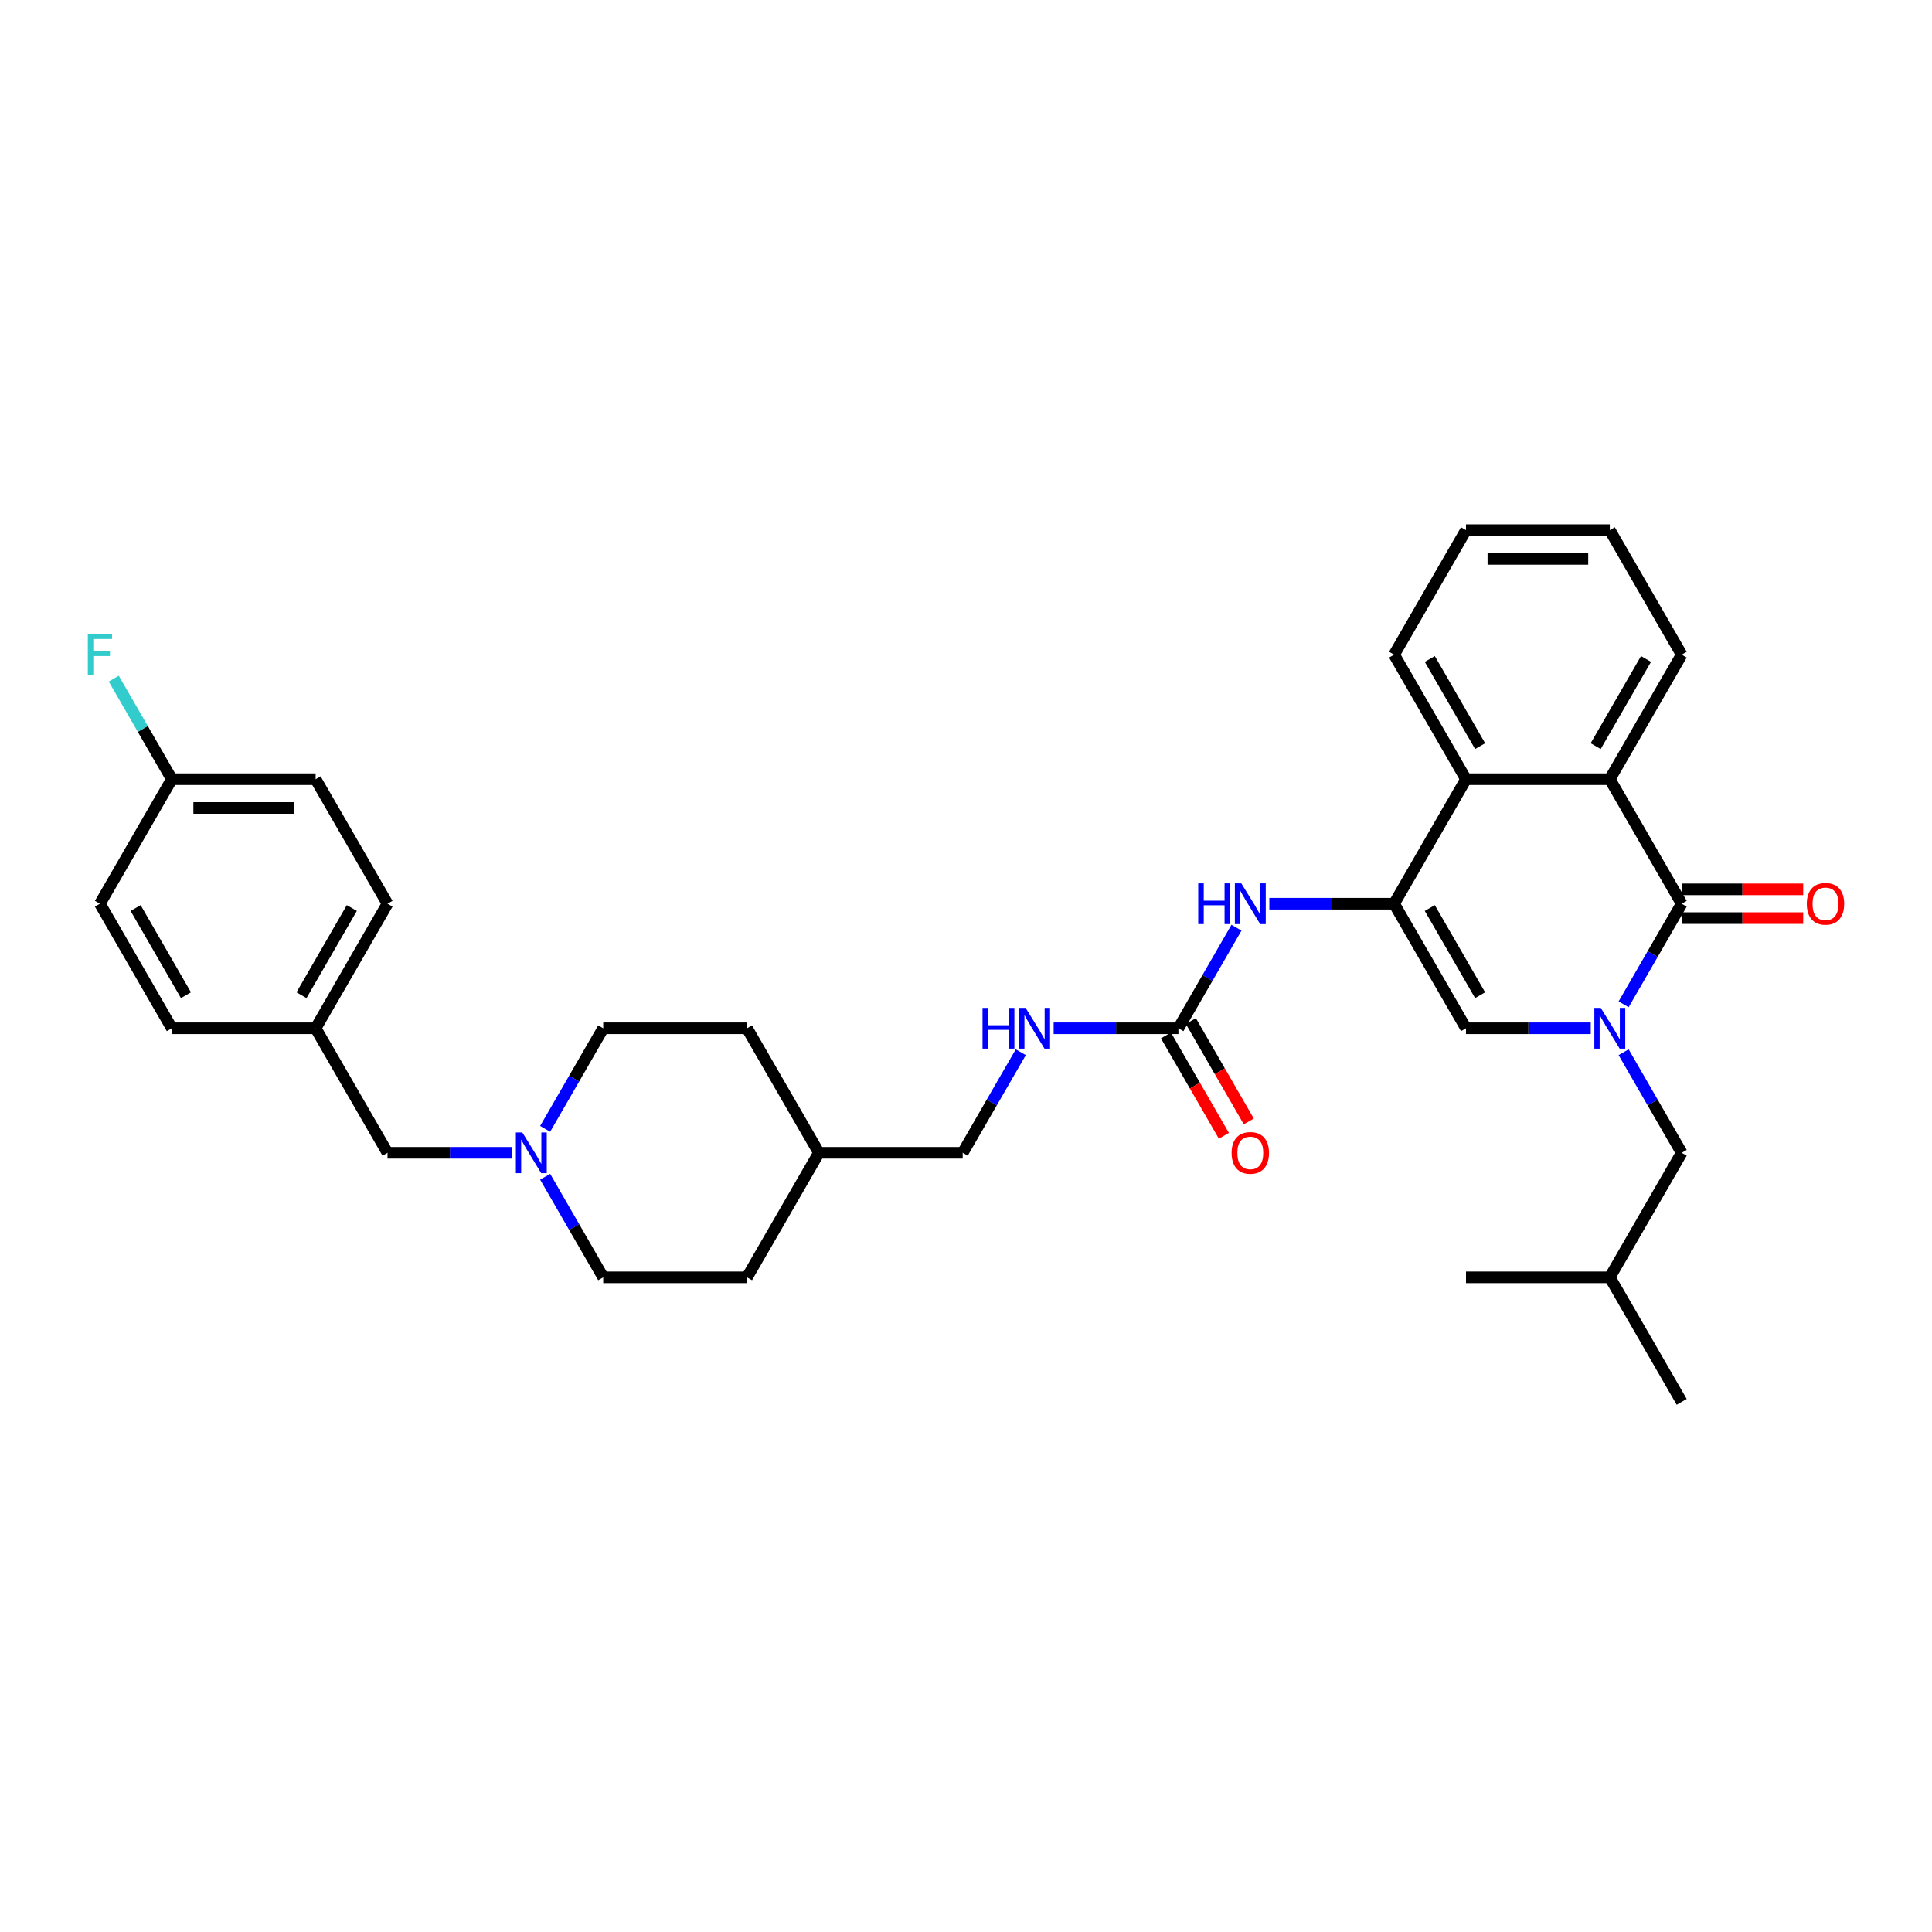 <?xml version='1.0' encoding='iso-8859-1'?>
<svg version='1.1' baseProfile='full'
              xmlns='http://www.w3.org/2000/svg'
                      xmlns:rdkit='http://www.rdkit.org/xml'
                      xmlns:xlink='http://www.w3.org/1999/xlink'
                  xml:space='preserve'
width='1000px' height='1000px' viewBox='0 0 1000 1000'>
<!-- END OF HEADER -->
<rect style='opacity:1.0;fill:#FFFFFF;stroke:none' width='1000' height='1000' x='0' y='0'> </rect>
<path class='bond-0' d='M 840.385,519.829 L 855.413,493.8' style='fill:none;fill-rule:evenodd;stroke:#0000FF;stroke-width:6px;stroke-linecap:butt;stroke-linejoin:miter;stroke-opacity:1' />
<path class='bond-0' d='M 855.413,493.8 L 870.441,467.771' style='fill:none;fill-rule:evenodd;stroke:#000000;stroke-width:6px;stroke-linecap:butt;stroke-linejoin:miter;stroke-opacity:1' />
<path class='bond-2' d='M 823.372,532.229 L 791.084,532.229' style='fill:none;fill-rule:evenodd;stroke:#0000FF;stroke-width:6px;stroke-linecap:butt;stroke-linejoin:miter;stroke-opacity:1' />
<path class='bond-2' d='M 791.084,532.229 L 758.797,532.229' style='fill:none;fill-rule:evenodd;stroke:#000000;stroke-width:6px;stroke-linecap:butt;stroke-linejoin:miter;stroke-opacity:1' />
<path class='bond-8' d='M 840.385,544.629 L 855.413,570.657' style='fill:none;fill-rule:evenodd;stroke:#0000FF;stroke-width:6px;stroke-linecap:butt;stroke-linejoin:miter;stroke-opacity:1' />
<path class='bond-8' d='M 855.413,570.657 L 870.441,596.686' style='fill:none;fill-rule:evenodd;stroke:#000000;stroke-width:6px;stroke-linecap:butt;stroke-linejoin:miter;stroke-opacity:1' />
<path class='bond-3' d='M 870.441,467.771 L 833.226,403.314' style='fill:none;fill-rule:evenodd;stroke:#000000;stroke-width:6px;stroke-linecap:butt;stroke-linejoin:miter;stroke-opacity:1' />
<path class='bond-9' d='M 870.441,475.214 L 901.887,475.214' style='fill:none;fill-rule:evenodd;stroke:#000000;stroke-width:6px;stroke-linecap:butt;stroke-linejoin:miter;stroke-opacity:1' />
<path class='bond-9' d='M 901.887,475.214 L 933.333,475.214' style='fill:none;fill-rule:evenodd;stroke:#FF0000;stroke-width:6px;stroke-linecap:butt;stroke-linejoin:miter;stroke-opacity:1' />
<path class='bond-9' d='M 870.441,460.328 L 901.887,460.328' style='fill:none;fill-rule:evenodd;stroke:#000000;stroke-width:6px;stroke-linecap:butt;stroke-linejoin:miter;stroke-opacity:1' />
<path class='bond-9' d='M 901.887,460.328 L 933.333,460.328' style='fill:none;fill-rule:evenodd;stroke:#FF0000;stroke-width:6px;stroke-linecap:butt;stroke-linejoin:miter;stroke-opacity:1' />
<path class='bond-1' d='M 721.583,467.771 L 758.797,532.229' style='fill:none;fill-rule:evenodd;stroke:#000000;stroke-width:6px;stroke-linecap:butt;stroke-linejoin:miter;stroke-opacity:1' />
<path class='bond-1' d='M 740.056,469.997 L 766.106,515.117' style='fill:none;fill-rule:evenodd;stroke:#000000;stroke-width:6px;stroke-linecap:butt;stroke-linejoin:miter;stroke-opacity:1' />
<path class='bond-4' d='M 721.583,467.771 L 758.797,403.314' style='fill:none;fill-rule:evenodd;stroke:#000000;stroke-width:6px;stroke-linecap:butt;stroke-linejoin:miter;stroke-opacity:1' />
<path class='bond-5' d='M 721.583,467.771 L 689.295,467.771' style='fill:none;fill-rule:evenodd;stroke:#000000;stroke-width:6px;stroke-linecap:butt;stroke-linejoin:miter;stroke-opacity:1' />
<path class='bond-5' d='M 689.295,467.771 L 657.008,467.771' style='fill:none;fill-rule:evenodd;stroke:#0000FF;stroke-width:6px;stroke-linecap:butt;stroke-linejoin:miter;stroke-opacity:1' />
<path class='bond-20' d='M 833.226,403.314 L 870.441,338.856' style='fill:none;fill-rule:evenodd;stroke:#000000;stroke-width:6px;stroke-linecap:butt;stroke-linejoin:miter;stroke-opacity:1' />
<path class='bond-20' d='M 825.917,386.202 L 851.967,341.082' style='fill:none;fill-rule:evenodd;stroke:#000000;stroke-width:6px;stroke-linecap:butt;stroke-linejoin:miter;stroke-opacity:1' />
<path class='bond-33' d='M 833.226,403.314 L 758.797,403.314' style='fill:none;fill-rule:evenodd;stroke:#000000;stroke-width:6px;stroke-linecap:butt;stroke-linejoin:miter;stroke-opacity:1' />
<path class='bond-27' d='M 758.797,403.314 L 721.583,338.856' style='fill:none;fill-rule:evenodd;stroke:#000000;stroke-width:6px;stroke-linecap:butt;stroke-linejoin:miter;stroke-opacity:1' />
<path class='bond-27' d='M 766.106,386.202 L 740.056,341.082' style='fill:none;fill-rule:evenodd;stroke:#000000;stroke-width:6px;stroke-linecap:butt;stroke-linejoin:miter;stroke-opacity:1' />
<path class='bond-6' d='M 639.995,480.171 L 624.967,506.2' style='fill:none;fill-rule:evenodd;stroke:#0000FF;stroke-width:6px;stroke-linecap:butt;stroke-linejoin:miter;stroke-opacity:1' />
<path class='bond-6' d='M 624.967,506.2 L 609.939,532.229' style='fill:none;fill-rule:evenodd;stroke:#000000;stroke-width:6px;stroke-linecap:butt;stroke-linejoin:miter;stroke-opacity:1' />
<path class='bond-10' d='M 609.939,532.229 L 577.652,532.229' style='fill:none;fill-rule:evenodd;stroke:#000000;stroke-width:6px;stroke-linecap:butt;stroke-linejoin:miter;stroke-opacity:1' />
<path class='bond-10' d='M 577.652,532.229 L 545.364,532.229' style='fill:none;fill-rule:evenodd;stroke:#0000FF;stroke-width:6px;stroke-linecap:butt;stroke-linejoin:miter;stroke-opacity:1' />
<path class='bond-11' d='M 603.493,535.95 L 618.487,561.919' style='fill:none;fill-rule:evenodd;stroke:#000000;stroke-width:6px;stroke-linecap:butt;stroke-linejoin:miter;stroke-opacity:1' />
<path class='bond-11' d='M 618.487,561.919 L 633.48,587.889' style='fill:none;fill-rule:evenodd;stroke:#FF0000;stroke-width:6px;stroke-linecap:butt;stroke-linejoin:miter;stroke-opacity:1' />
<path class='bond-11' d='M 616.385,528.507 L 631.378,554.476' style='fill:none;fill-rule:evenodd;stroke:#000000;stroke-width:6px;stroke-linecap:butt;stroke-linejoin:miter;stroke-opacity:1' />
<path class='bond-11' d='M 631.378,554.476 L 646.372,580.446' style='fill:none;fill-rule:evenodd;stroke:#FF0000;stroke-width:6px;stroke-linecap:butt;stroke-linejoin:miter;stroke-opacity:1' />
<path class='bond-7' d='M 282.168,609.086 L 297.195,635.115' style='fill:none;fill-rule:evenodd;stroke:#0000FF;stroke-width:6px;stroke-linecap:butt;stroke-linejoin:miter;stroke-opacity:1' />
<path class='bond-7' d='M 297.195,635.115 L 312.223,661.144' style='fill:none;fill-rule:evenodd;stroke:#000000;stroke-width:6px;stroke-linecap:butt;stroke-linejoin:miter;stroke-opacity:1' />
<path class='bond-12' d='M 265.154,596.686 L 232.867,596.686' style='fill:none;fill-rule:evenodd;stroke:#0000FF;stroke-width:6px;stroke-linecap:butt;stroke-linejoin:miter;stroke-opacity:1' />
<path class='bond-12' d='M 232.867,596.686 L 200.58,596.686' style='fill:none;fill-rule:evenodd;stroke:#000000;stroke-width:6px;stroke-linecap:butt;stroke-linejoin:miter;stroke-opacity:1' />
<path class='bond-35' d='M 282.168,584.286 L 297.195,558.257' style='fill:none;fill-rule:evenodd;stroke:#0000FF;stroke-width:6px;stroke-linecap:butt;stroke-linejoin:miter;stroke-opacity:1' />
<path class='bond-35' d='M 297.195,558.257 L 312.223,532.229' style='fill:none;fill-rule:evenodd;stroke:#000000;stroke-width:6px;stroke-linecap:butt;stroke-linejoin:miter;stroke-opacity:1' />
<path class='bond-28' d='M 870.441,596.686 L 833.226,661.144' style='fill:none;fill-rule:evenodd;stroke:#000000;stroke-width:6px;stroke-linecap:butt;stroke-linejoin:miter;stroke-opacity:1' />
<path class='bond-17' d='M 528.351,544.629 L 513.323,570.657' style='fill:none;fill-rule:evenodd;stroke:#0000FF;stroke-width:6px;stroke-linecap:butt;stroke-linejoin:miter;stroke-opacity:1' />
<path class='bond-17' d='M 513.323,570.657 L 498.296,596.686' style='fill:none;fill-rule:evenodd;stroke:#000000;stroke-width:6px;stroke-linecap:butt;stroke-linejoin:miter;stroke-opacity:1' />
<path class='bond-15' d='M 200.58,596.686 L 163.365,532.229' style='fill:none;fill-rule:evenodd;stroke:#000000;stroke-width:6px;stroke-linecap:butt;stroke-linejoin:miter;stroke-opacity:1' />
<path class='bond-13' d='M 312.223,661.144 L 386.652,661.144' style='fill:none;fill-rule:evenodd;stroke:#000000;stroke-width:6px;stroke-linecap:butt;stroke-linejoin:miter;stroke-opacity:1' />
<path class='bond-14' d='M 312.223,532.229 L 386.652,532.229' style='fill:none;fill-rule:evenodd;stroke:#000000;stroke-width:6px;stroke-linecap:butt;stroke-linejoin:miter;stroke-opacity:1' />
<path class='bond-23' d='M 163.365,532.229 L 88.936,532.229' style='fill:none;fill-rule:evenodd;stroke:#000000;stroke-width:6px;stroke-linecap:butt;stroke-linejoin:miter;stroke-opacity:1' />
<path class='bond-24' d='M 163.365,532.229 L 200.58,467.771' style='fill:none;fill-rule:evenodd;stroke:#000000;stroke-width:6px;stroke-linecap:butt;stroke-linejoin:miter;stroke-opacity:1' />
<path class='bond-24' d='M 156.056,515.117 L 182.106,469.997' style='fill:none;fill-rule:evenodd;stroke:#000000;stroke-width:6px;stroke-linecap:butt;stroke-linejoin:miter;stroke-opacity:1' />
<path class='bond-16' d='M 88.936,403.314 L 163.365,403.314' style='fill:none;fill-rule:evenodd;stroke:#000000;stroke-width:6px;stroke-linecap:butt;stroke-linejoin:miter;stroke-opacity:1' />
<path class='bond-16' d='M 100.1,418.2 L 152.201,418.2' style='fill:none;fill-rule:evenodd;stroke:#000000;stroke-width:6px;stroke-linecap:butt;stroke-linejoin:miter;stroke-opacity:1' />
<path class='bond-18' d='M 88.936,403.314 L 73.908,377.285' style='fill:none;fill-rule:evenodd;stroke:#000000;stroke-width:6px;stroke-linecap:butt;stroke-linejoin:miter;stroke-opacity:1' />
<path class='bond-18' d='M 73.908,377.285 L 58.88,351.256' style='fill:none;fill-rule:evenodd;stroke:#33CCCC;stroke-width:6px;stroke-linecap:butt;stroke-linejoin:miter;stroke-opacity:1' />
<path class='bond-36' d='M 88.936,403.314 L 51.721,467.771' style='fill:none;fill-rule:evenodd;stroke:#000000;stroke-width:6px;stroke-linecap:butt;stroke-linejoin:miter;stroke-opacity:1' />
<path class='bond-19' d='M 498.296,596.686 L 423.867,596.686' style='fill:none;fill-rule:evenodd;stroke:#000000;stroke-width:6px;stroke-linecap:butt;stroke-linejoin:miter;stroke-opacity:1' />
<path class='bond-25' d='M 423.867,596.686 L 386.652,532.229' style='fill:none;fill-rule:evenodd;stroke:#000000;stroke-width:6px;stroke-linecap:butt;stroke-linejoin:miter;stroke-opacity:1' />
<path class='bond-26' d='M 423.867,596.686 L 386.652,661.144' style='fill:none;fill-rule:evenodd;stroke:#000000;stroke-width:6px;stroke-linecap:butt;stroke-linejoin:miter;stroke-opacity:1' />
<path class='bond-31' d='M 870.441,338.856 L 833.226,274.399' style='fill:none;fill-rule:evenodd;stroke:#000000;stroke-width:6px;stroke-linecap:butt;stroke-linejoin:miter;stroke-opacity:1' />
<path class='bond-21' d='M 51.721,467.771 L 88.936,532.229' style='fill:none;fill-rule:evenodd;stroke:#000000;stroke-width:6px;stroke-linecap:butt;stroke-linejoin:miter;stroke-opacity:1' />
<path class='bond-21' d='M 70.195,469.997 L 96.245,515.117' style='fill:none;fill-rule:evenodd;stroke:#000000;stroke-width:6px;stroke-linecap:butt;stroke-linejoin:miter;stroke-opacity:1' />
<path class='bond-22' d='M 163.365,403.314 L 200.58,467.771' style='fill:none;fill-rule:evenodd;stroke:#000000;stroke-width:6px;stroke-linecap:butt;stroke-linejoin:miter;stroke-opacity:1' />
<path class='bond-32' d='M 721.583,338.856 L 758.797,274.399' style='fill:none;fill-rule:evenodd;stroke:#000000;stroke-width:6px;stroke-linecap:butt;stroke-linejoin:miter;stroke-opacity:1' />
<path class='bond-29' d='M 833.226,661.144 L 870.441,725.601' style='fill:none;fill-rule:evenodd;stroke:#000000;stroke-width:6px;stroke-linecap:butt;stroke-linejoin:miter;stroke-opacity:1' />
<path class='bond-30' d='M 833.226,661.144 L 758.797,661.144' style='fill:none;fill-rule:evenodd;stroke:#000000;stroke-width:6px;stroke-linecap:butt;stroke-linejoin:miter;stroke-opacity:1' />
<path class='bond-34' d='M 833.226,274.399 L 758.797,274.399' style='fill:none;fill-rule:evenodd;stroke:#000000;stroke-width:6px;stroke-linecap:butt;stroke-linejoin:miter;stroke-opacity:1' />
<path class='bond-34' d='M 822.062,289.285 L 769.961,289.285' style='fill:none;fill-rule:evenodd;stroke:#000000;stroke-width:6px;stroke-linecap:butt;stroke-linejoin:miter;stroke-opacity:1' />
<path  class='atom-0' d='M 828.567 521.69
L 835.474 532.854
Q 836.159 533.955, 837.26 535.95
Q 838.362 537.945, 838.421 538.064
L 838.421 521.69
L 841.22 521.69
L 841.22 542.768
L 838.332 542.768
L 830.919 530.562
Q 830.055 529.132, 829.133 527.495
Q 828.239 525.858, 827.971 525.351
L 827.971 542.768
L 825.232 542.768
L 825.232 521.69
L 828.567 521.69
' fill='#0000FF'/>
<path  class='atom-6' d='M 620.195 457.232
L 623.053 457.232
L 623.053 466.193
L 633.831 466.193
L 633.831 457.232
L 636.689 457.232
L 636.689 478.31
L 633.831 478.31
L 633.831 468.575
L 623.053 468.575
L 623.053 478.31
L 620.195 478.31
L 620.195 457.232
' fill='#0000FF'/>
<path  class='atom-6' d='M 642.494 457.232
L 649.401 468.396
Q 650.086 469.498, 651.188 471.493
Q 652.289 473.487, 652.349 473.607
L 652.349 457.232
L 655.147 457.232
L 655.147 478.31
L 652.259 478.31
L 644.846 466.104
Q 643.983 464.675, 643.06 463.038
Q 642.167 461.4, 641.899 460.894
L 641.899 478.31
L 639.16 478.31
L 639.16 457.232
L 642.494 457.232
' fill='#0000FF'/>
<path  class='atom-8' d='M 270.349 586.147
L 277.256 597.311
Q 277.941 598.413, 279.043 600.408
Q 280.144 602.402, 280.204 602.521
L 280.204 586.147
L 283.002 586.147
L 283.002 607.225
L 280.114 607.225
L 272.701 595.019
Q 271.838 593.59, 270.915 591.952
Q 270.022 590.315, 269.754 589.809
L 269.754 607.225
L 267.015 607.225
L 267.015 586.147
L 270.349 586.147
' fill='#0000FF'/>
<path  class='atom-10' d='M 935.194 467.831
Q 935.194 462.77, 937.695 459.941
Q 940.196 457.113, 944.87 457.113
Q 949.544 457.113, 952.045 459.941
Q 954.545 462.77, 954.545 467.831
Q 954.545 472.952, 952.015 475.869
Q 949.484 478.757, 944.87 478.757
Q 940.225 478.757, 937.695 475.869
Q 935.194 472.981, 935.194 467.831
M 944.87 476.375
Q 948.085 476.375, 949.812 474.232
Q 951.568 472.058, 951.568 467.831
Q 951.568 463.693, 949.812 461.609
Q 948.085 459.495, 944.87 459.495
Q 941.654 459.495, 939.898 461.579
Q 938.171 463.663, 938.171 467.831
Q 938.171 472.088, 939.898 474.232
Q 941.654 476.375, 944.87 476.375
' fill='#FF0000'/>
<path  class='atom-11' d='M 508.552 521.69
L 511.41 521.69
L 511.41 530.651
L 522.187 530.651
L 522.187 521.69
L 525.045 521.69
L 525.045 542.768
L 522.187 542.768
L 522.187 533.033
L 511.41 533.033
L 511.41 542.768
L 508.552 542.768
L 508.552 521.69
' fill='#0000FF'/>
<path  class='atom-11' d='M 530.851 521.69
L 537.758 532.854
Q 538.443 533.955, 539.544 535.95
Q 540.646 537.945, 540.705 538.064
L 540.705 521.69
L 543.504 521.69
L 543.504 542.768
L 540.616 542.768
L 533.203 530.562
Q 532.339 529.132, 531.416 527.495
Q 530.523 525.858, 530.255 525.351
L 530.255 542.768
L 527.516 542.768
L 527.516 521.69
L 530.851 521.69
' fill='#0000FF'/>
<path  class='atom-12' d='M 637.478 596.746
Q 637.478 591.685, 639.979 588.856
Q 642.479 586.028, 647.154 586.028
Q 651.828 586.028, 654.329 588.856
Q 656.829 591.685, 656.829 596.746
Q 656.829 601.866, 654.299 604.784
Q 651.768 607.672, 647.154 607.672
Q 642.509 607.672, 639.979 604.784
Q 637.478 601.896, 637.478 596.746
M 647.154 605.29
Q 650.369 605.29, 652.096 603.147
Q 653.852 600.973, 653.852 596.746
Q 653.852 592.607, 652.096 590.523
Q 650.369 588.41, 647.154 588.41
Q 643.938 588.41, 642.182 590.494
Q 640.455 592.578, 640.455 596.746
Q 640.455 601.003, 642.182 603.147
Q 643.938 605.29, 647.154 605.29
' fill='#FF0000'/>
<path  class='atom-19' d='M 45.455 328.317
L 57.988 328.317
L 57.988 330.729
L 48.283 330.729
L 48.283 337.13
L 56.917 337.13
L 56.917 339.571
L 48.283 339.571
L 48.283 349.396
L 45.455 349.396
L 45.455 328.317
' fill='#33CCCC'/>
</svg>
